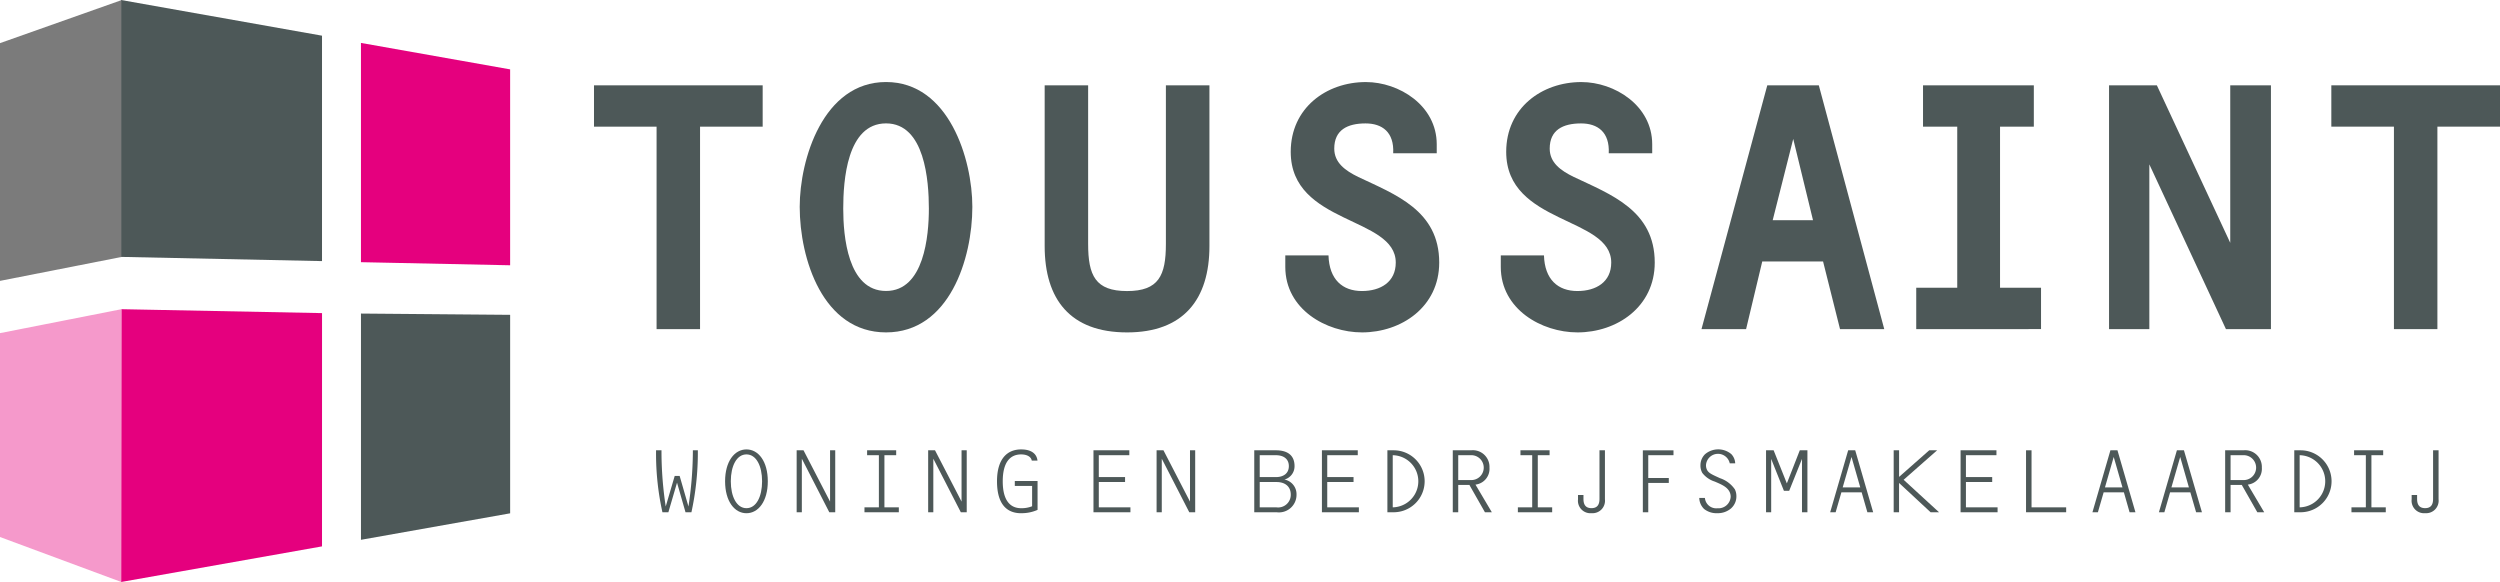 <svg id="Group_351" data-name="Group 351" xmlns="http://www.w3.org/2000/svg" xmlns:xlink="http://www.w3.org/1999/xlink" width="270.325" height="62.933" viewBox="0 0 270.325 62.933">
  <defs>
    <clipPath id="clip-path">
      <rect id="Rectangle_351" data-name="Rectangle 351" width="270.325" height="62.933" fill="none"/>
    </clipPath>
  </defs>
  <path id="Path_530" data-name="Path 530" d="M187,29.681V51.575h-4.7V29.681h-6.767V25.213h18.239v4.468Z" transform="translate(-111.304 -15.987)" fill="#4d5858"/>
  <g id="Group_350" data-name="Group 350">
    <g id="Group_349" data-name="Group 349" clip-path="url(#clip-path)">
      <path id="Path_531" data-name="Path 531" d="M245.662,51.318c-6.847,0-9.335-7.973-9.335-13.572,0-5.134,2.53-13.5,9.335-13.5s9.332,8.363,9.332,13.5c0,5.6-2.488,13.572-9.332,13.572m0-22.6c-4.239,0-4.629,6.222-4.629,9.22,0,2.916.468,8.9,4.629,8.9,4.124,0,4.631-5.988,4.631-8.9,0-3-.433-9.22-4.631-9.22" transform="translate(-149.854 -15.376)" fill="#4d5858"/>
      <path id="Path_532" data-name="Path 532" d="M317.622,51.93c-6.148,0-8.907-3.579-8.907-9.337V25.213h4.7V42.359c0,3.425.785,5.1,4.208,5.1s4.2-1.672,4.2-5.1V25.213h4.708v17.38c0,5.758-2.8,9.337-8.906,9.337" transform="translate(-195.755 -15.987)" fill="#4d5858"/>
      <path id="Path_533" data-name="Path 533" d="M388.108,51.318c-3.849,0-8.285-2.494-8.285-7.078V42.992h4.671c.077,2.606,1.513,3.853,3.614,3.853,2.023,0,3.659-.975,3.659-3.076,0-5.011-11.357-4.082-11.357-11.976,0-4.743,3.849-7.544,8.128-7.544,3.577,0,7.66,2.529,7.66,6.73v.973H391.49c.117-2.3-1.2-3.231-2.991-3.231-1.947,0-3.382.7-3.382,2.722,0,1.514,1.163,2.369,2.6,3.071,4.006,1.9,8.749,3.616,8.749,9.255,0,4.787-4.08,7.55-8.362,7.55" transform="translate(-240.844 -15.376)" fill="#4d5858"/>
      <path id="Path_534" data-name="Path 534" d="M451.786,51.318c-3.853,0-8.284-2.494-8.284-7.078V42.992h4.669c.076,2.606,1.512,3.853,3.616,3.853,2.023,0,3.658-.975,3.658-3.076,0-5.011-11.357-4.082-11.357-11.976,0-4.743,3.846-7.544,8.128-7.544,3.577,0,7.66,2.529,7.66,6.73v.973h-4.7c.113-2.3-1.209-3.231-2.994-3.231-1.949,0-3.39.7-3.39,2.722,0,1.514,1.169,2.369,2.612,3.071,4.009,1.9,8.745,3.616,8.745,9.255,0,4.787-4.083,7.55-8.358,7.55" transform="translate(-281.222 -15.376)" fill="#4d5858"/>
      <path id="Path_535" data-name="Path 535" d="M517.794,51.575l-1.833-7.314h-6.577l-1.748,7.314h-4.822l7.114-26.362H515.5l7.077,26.362Zm-5.06-20.565-2.22,8.785h4.358Z" transform="translate(-318.832 -15.987)" fill="#4d5858"/>
      <path id="Path_536" data-name="Path 536" d="M566.272,51.575V47.1h4.434V29.681h-3.7V25.213h11.982v4.468h-3.654V47.1h4.433v4.472Z" transform="translate(-359.07 -15.987)" fill="#4d5858"/>
      <path id="Path_537" data-name="Path 537" d="M635.89,51.575l-8.283-17.813V51.575H623.25V25.213h5.171l7.935,17.03V25.213h4.4V51.575Z" transform="translate(-395.199 -15.987)" fill="#4d5858"/>
      <path id="Path_538" data-name="Path 538" d="M700.409,29.681V51.575h-4.7V29.681H688.94V25.213h18.239v4.468Z" transform="translate(-436.853 -15.987)" fill="#4d5858"/>
      <path id="Path_539" data-name="Path 539" d="M197.694,139.766h-.639l-.917-3.2-.935,3.2h-.643a29.2,29.2,0,0,1-.691-6.411v-.289h.589v.289a39.553,39.553,0,0,0,.458,5.787l.97-3.3h.537l.95,3.3a40.135,40.135,0,0,0,.477-5.787v-.289h.54v.289a30.27,30.27,0,0,1-.695,6.411" transform="translate(-122.931 -84.376)" fill="#4d5858"/>
      <path id="Path_540" data-name="Path 540" d="M216.584,139.7c-1.294,0-2.311-1.3-2.311-3.453s1.016-3.447,2.311-3.447,2.308,1.292,2.308,3.447-1.018,3.453-2.308,3.453m0-6.361c-1.061,0-1.692,1.246-1.692,2.907s.631,2.909,1.692,2.909,1.69-1.246,1.69-2.909-.634-2.907-1.69-2.907" transform="translate(-135.869 -84.205)" fill="#4d5858"/>
      <path id="Path_541" data-name="Path 541" d="M238.954,139.767l-2.969-5.789v5.789h-.561v-6.7h.742l2.871,5.548v-5.548h.559v6.7Z" transform="translate(-149.282 -84.377)" fill="#4d5858"/>
      <path id="Path_542" data-name="Path 542" d="M255.463,139.767v-.531h1.558V133.6h-1.273v-.532h3.144v.532H257.62v5.637h1.558v.531Z" transform="translate(-161.988 -84.377)" fill="#4d5858"/>
      <path id="Path_543" data-name="Path 543" d="M277.816,139.767l-2.974-5.789v5.789h-.558v-6.7h.741l2.87,5.548v-5.548h.559v6.7Z" transform="translate(-173.922 -84.377)" fill="#4d5858"/>
      <path id="Path_544" data-name="Path 544" d="M297.235,139.7c-1.517,0-2.606-.942-2.606-3.453,0-2.445,1.119-3.447,2.606-3.447,1.108,0,1.69.47,1.771,1.21h-.619c-.064-.4-.5-.67-1.152-.67-1.182,0-1.986.842-1.986,2.907s.8,2.909,1.986,2.909a3.048,3.048,0,0,0,1.19-.21v-2.2h-1.871v-.532h2.461v3.123a4.211,4.211,0,0,1-1.78.359" transform="translate(-186.823 -84.205)" fill="#4d5858"/>
      <path id="Path_545" data-name="Path 545" d="M323.134,139.767v-6.7h3.876v.532h-3.3v2.366h2.84v.532h-2.84v2.738h3.42v.531Z" transform="translate(-204.897 -84.377)" fill="#4d5858"/>
      <path id="Path_546" data-name="Path 546" d="M345.321,139.767l-2.973-5.789v5.789h-.561v-6.7h.743l2.869,5.548v-5.548h.562v6.7Z" transform="translate(-216.725 -84.377)" fill="#4d5858"/>
      <path id="Path_547" data-name="Path 547" d="M373.07,139.767h-2.418v-6.7h2.339c1.159,0,2.017.462,2.017,1.713a1.486,1.486,0,0,1-1.092,1.45,1.609,1.609,0,0,1,1.306,1.63,1.9,1.9,0,0,1-2.151,1.907m-.079-6.168h-1.749v2.366h1.749c.808,0,1.4-.391,1.4-1.186s-.59-1.18-1.4-1.18m.063,2.9h-1.812v2.738h1.812a1.365,1.365,0,0,0,1.544-1.376c0-.884-.617-1.362-1.544-1.362" transform="translate(-235.029 -84.377)" fill="#4d5858"/>
      <path id="Path_548" data-name="Path 548" d="M390.644,139.767v-6.7h3.876v.532h-3.3v2.366h2.843v.532h-2.843v2.738h3.42v.531Z" transform="translate(-247.705 -84.377)" fill="#4d5858"/>
      <path id="Path_549" data-name="Path 549" d="M410.673,139.767h-.678v-6.7h.678a3.35,3.35,0,0,1,0,6.7m-.1-6.168v5.637a2.819,2.819,0,0,0,0-5.637" transform="translate(-259.976 -84.377)" fill="#4d5858"/>
      <path id="Path_550" data-name="Path 550" d="M432.794,139.767l-1.678-2.951h-1.209v2.951h-.59v-6.7H431.3a1.8,1.8,0,0,1,1.985,1.874,1.718,1.718,0,0,1-1.514,1.837l1.77,2.99Zm-1.565-6.168h-1.322v2.686h1.322a1.346,1.346,0,1,0,0-2.686" transform="translate(-272.228 -84.377)" fill="#4d5858"/>
      <path id="Path_551" data-name="Path 551" d="M448.55,139.767v-.531H450.1V133.6H448.83v-.532h3.15v.532h-1.276v5.637h1.555v.531Z" transform="translate(-284.423 -84.377)" fill="#4d5858"/>
      <path id="Path_552" data-name="Path 552" d="M467.78,139.868a1.35,1.35,0,0,1-1.456-1.5V137.9h.59v.431c0,.633.255.992.866.992s.866-.359.866-.992v-5.265h.59v5.3a1.35,1.35,0,0,1-1.456,1.5" transform="translate(-295.694 -84.377)" fill="#4d5858"/>
      <path id="Path_553" data-name="Path 553" d="M486.066,133.6v2.465h2.221v.534h-2.221v3.169h-.586v-6.7h3.314v.532Z" transform="translate(-307.84 -84.377)" fill="#4d5858"/>
      <path id="Path_554" data-name="Path 554" d="M505.631,139.144a2.2,2.2,0,0,1-1.515.553,2.153,2.153,0,0,1-1.444-.461,1.72,1.72,0,0,1-.518-1.186h.611a1.226,1.226,0,0,0,1.351,1.113,1.322,1.322,0,0,0,1.435-1.242,1.211,1.211,0,0,0-.093-.471c-.255-.591-.887-.854-1.628-1.173a2.722,2.722,0,0,1-1.347-.936,1.612,1.612,0,0,1-.2-.844,1.666,1.666,0,0,1,.489-1.171,2.2,2.2,0,0,1,2.842-.023,1.521,1.521,0,0,1,.426,1h-.59a1.3,1.3,0,0,0-2.564.144,1.074,1.074,0,0,0,.15.641c.217.332.653.492,1.355.822a3.148,3.148,0,0,1,1.615,1.212,1.66,1.66,0,0,1,.163.742,1.712,1.712,0,0,1-.539,1.276" transform="translate(-318.413 -84.205)" fill="#4d5858"/>
      <path id="Path_555" data-name="Path 555" d="M525.776,139.767V134l-1.385,3.449h-.569L522.445,134v5.766h-.556v-6.7h.82l1.43,3.581,1.4-3.581h.824v6.7Z" transform="translate(-330.927 -84.377)" fill="#4d5858"/>
      <path id="Path_556" data-name="Path 556" d="M544.865,139.766l-.619-2.157h-2.189l-.623,2.157h-.59l1.945-6.7h.761l1.941,6.7Zm-1.715-5.979-.954,3.29h1.9Z" transform="translate(-342.946 -84.376)" fill="#4d5858"/>
      <path id="Path_557" data-name="Path 557" d="M563.592,139.767l-3.41-3.168v3.168H559.6v-6.7h.585v2.876l3.26-2.876h.853l-3.622,3.189,3.828,3.511Z" transform="translate(-354.837 -84.377)" fill="#4d5858"/>
      <path id="Path_558" data-name="Path 558" d="M579.375,139.767v-6.7h3.879v.532h-3.3v2.366h2.84v.532h-2.84v2.738h3.422v.531Z" transform="translate(-367.378 -84.377)" fill="#4d5858"/>
      <path id="Path_559" data-name="Path 559" d="M598.72,139.767v-6.7h.595v6.169h3.744v.531Z" transform="translate(-379.645 -84.377)" fill="#4d5858"/>
      <path id="Path_560" data-name="Path 560" d="M622.358,139.766l-.615-2.157h-2.187l-.624,2.157h-.59l1.945-6.7h.761l1.945,6.7Zm-1.715-5.979-.946,3.29h1.892Z" transform="translate(-392.087 -84.376)" fill="#4d5858"/>
      <path id="Path_561" data-name="Path 561" d="M642.012,139.766l-.624-2.157H639.2l-.62,2.157h-.59l1.945-6.7h.761l1.946,6.7Zm-1.72-5.979-.95,3.29h1.892Z" transform="translate(-404.547 -84.376)" fill="#4d5858"/>
      <path id="Path_562" data-name="Path 562" d="M661.042,139.767l-1.678-2.951h-1.213v2.951h-.586v-6.7h1.983a1.805,1.805,0,0,1,1.984,1.874,1.719,1.719,0,0,1-1.515,1.837l1.77,2.99Zm-1.565-6.168h-1.326v2.686h1.326a1.346,1.346,0,1,0,0-2.686" transform="translate(-416.959 -84.377)" fill="#4d5858"/>
      <path id="Path_563" data-name="Path 563" d="M678.671,139.767h-.682v-6.7h.682a3.35,3.35,0,0,1,0,6.7m-.1-6.168v5.637a2.819,2.819,0,0,0,0-5.637" transform="translate(-429.909 -84.377)" fill="#4d5858"/>
      <path id="Path_564" data-name="Path 564" d="M694.889,139.767v-.531h1.556V133.6h-1.272v-.532h3.146v.532h-1.272v5.637H698.6v.531Z" transform="translate(-440.626 -84.377)" fill="#4d5858"/>
      <path id="Path_565" data-name="Path 565" d="M714.133,139.868a1.35,1.35,0,0,1-1.456-1.5V137.9h.589v.431c0,.633.256.992.867.992s.861-.359.861-.992v-5.265h.594v5.3a1.352,1.352,0,0,1-1.455,1.5" transform="translate(-451.905 -84.377)" fill="#4d5858"/>
      <path id="Path_566" data-name="Path 566" d="M35.759,27.778V0L57.494,3.859V28.233Z" transform="translate(-22.675 0)" fill="#4d5858"/>
      <path id="Path_567" data-name="Path 567" d="M57.494,117.023l-21.735,3.853.038-29.5,21.7.424Z" transform="translate(-22.675 -57.943)" fill="#e5007e"/>
      <path id="Path_568" data-name="Path 568" d="M122.8,15.546l-16.131-2.86V36.394l16.131.334Z" transform="translate(-67.639 -8.044)" fill="#e5007e"/>
      <path id="Path_569" data-name="Path 569" d="M13.119,27.825,0,30.406V4.7L13.119.055" transform="translate(0 -0.035)" fill="#7b7b7b"/>
      <path id="Path_570" data-name="Path 570" d="M13.119,91.379,0,93.964V116.01l13.119,4.865" transform="translate(0 -57.943)" fill="#f599cb"/>
      <path id="Path_571" data-name="Path 571" d="M106.67,92.662v24.464l16.131-2.864V92.8Z" transform="translate(-67.639 -58.757)" fill="#4d5858"/>
    </g>
  </g>
</svg>
